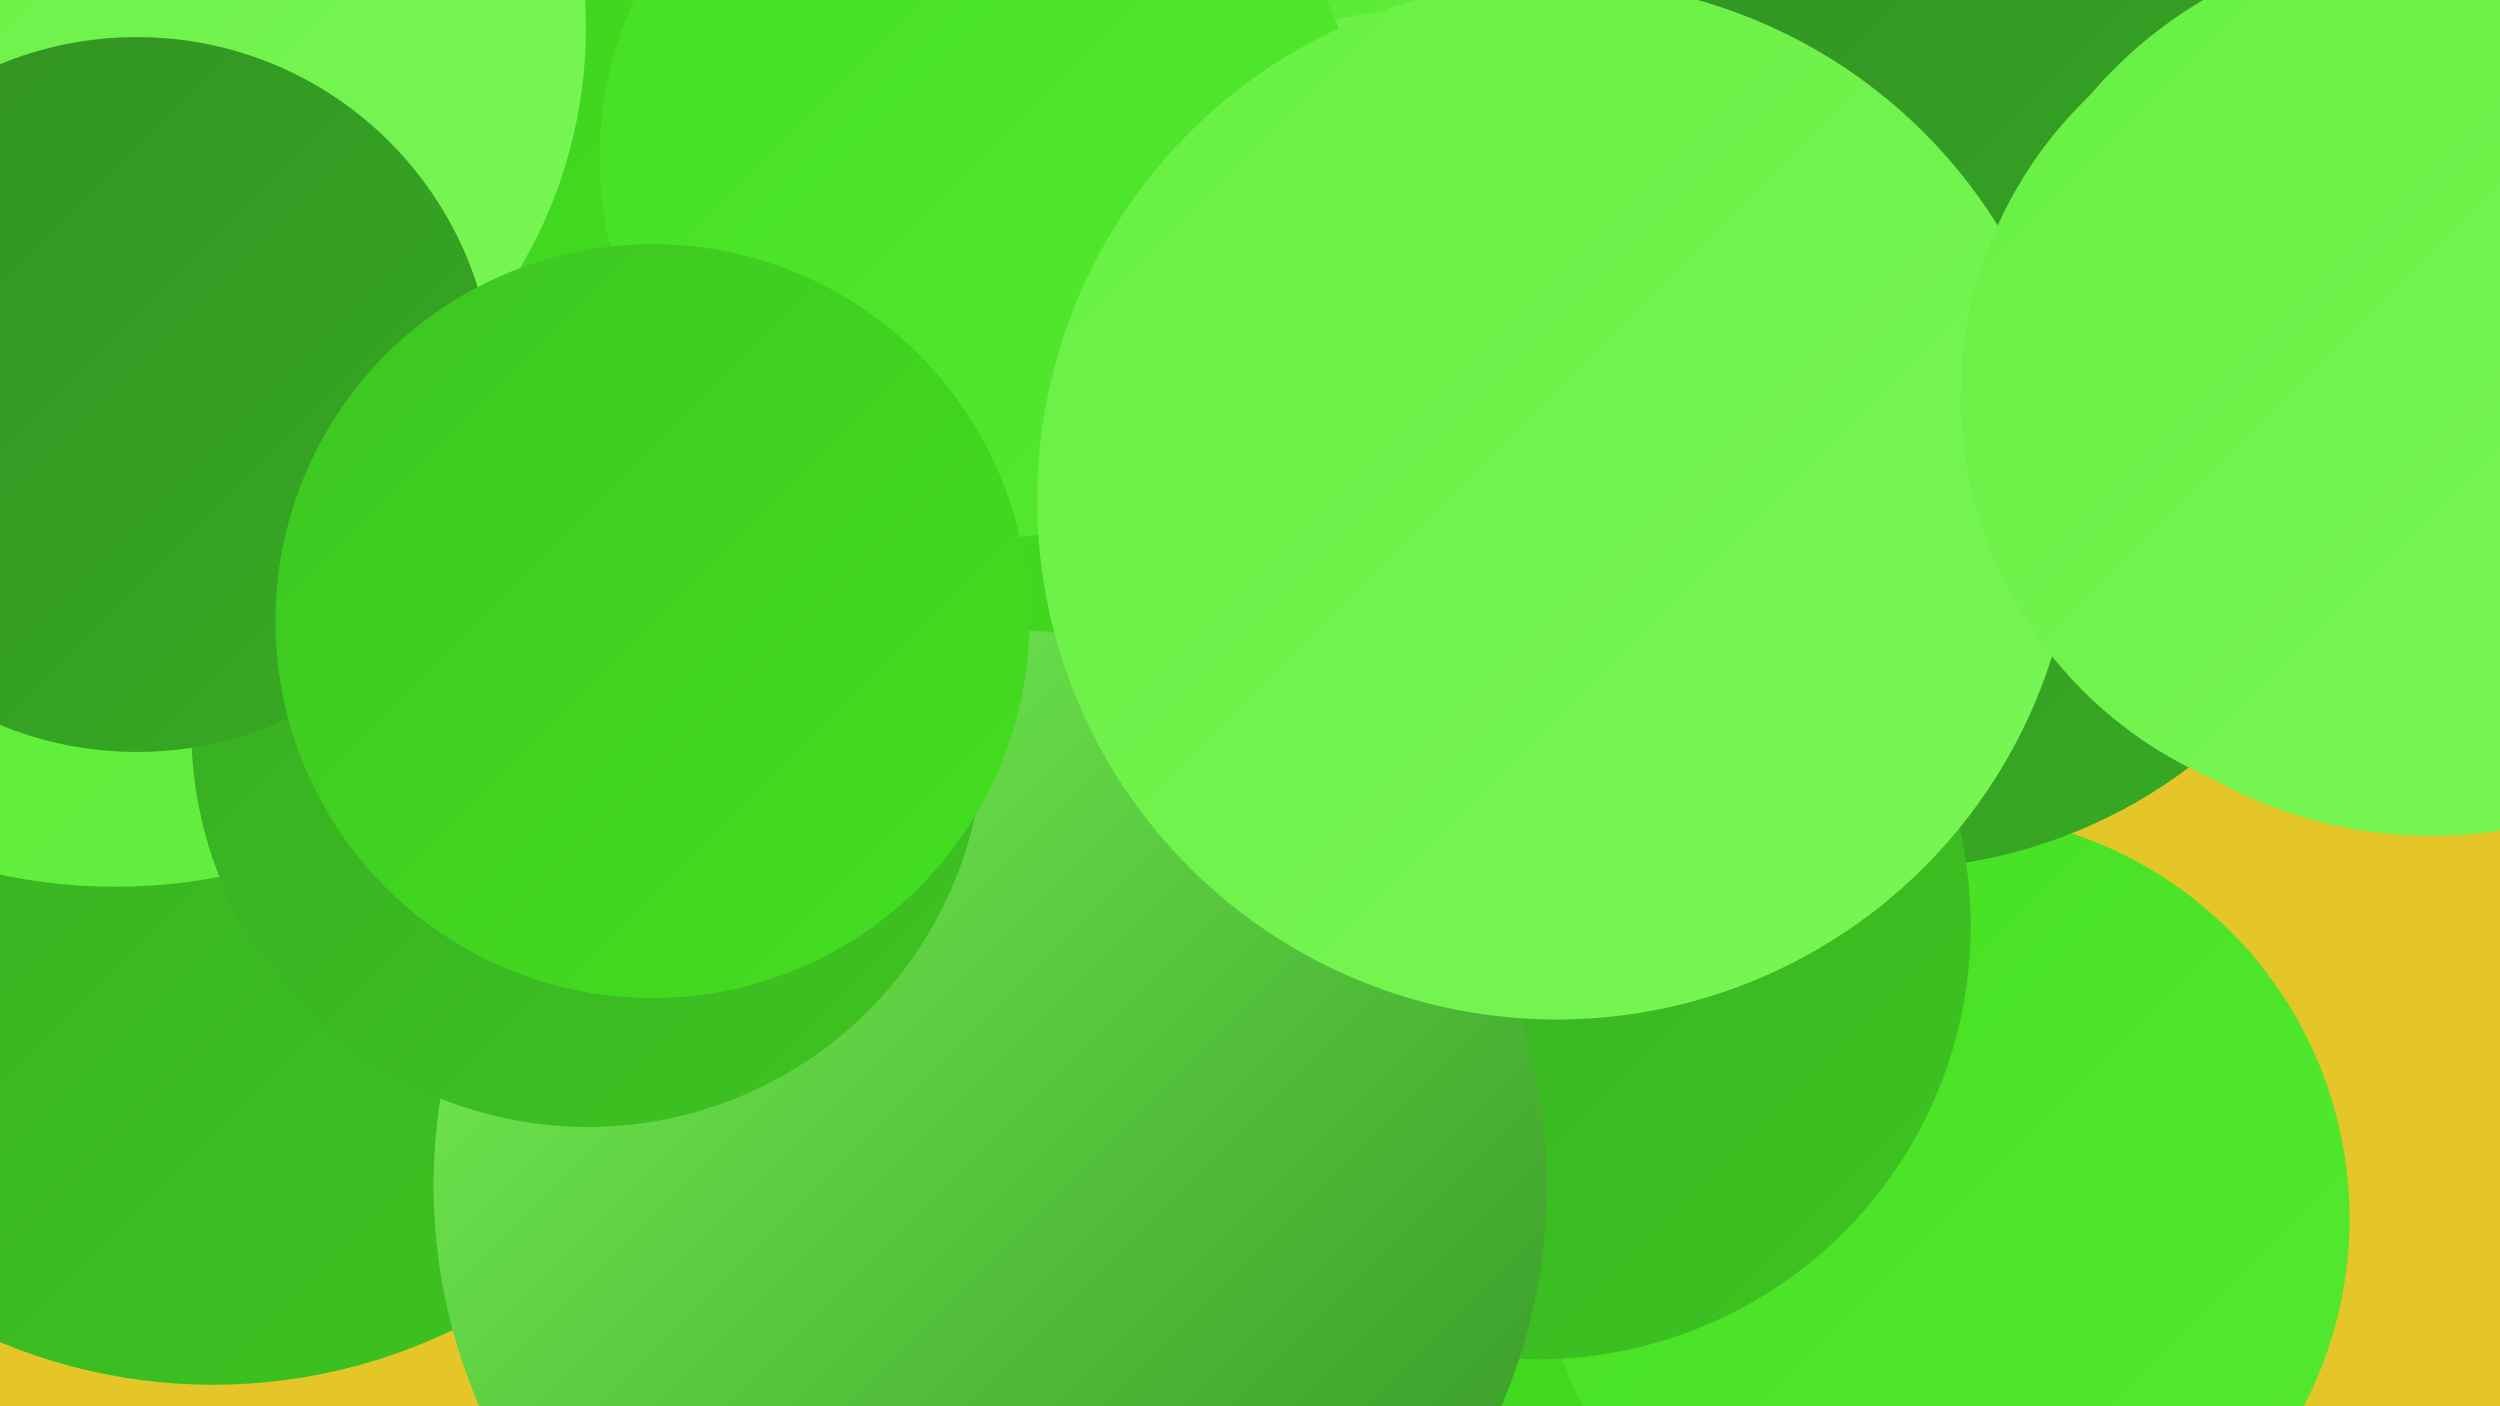 <?xml version="1.0" encoding="UTF-8"?><svg width="1280" height="720" xmlns="http://www.w3.org/2000/svg"><defs><linearGradient id="grad0" x1="0%" y1="0%" x2="100%" y2="100%"><stop offset="0%" style="stop-color:#329123;stop-opacity:1" /><stop offset="100%" style="stop-color:#37ab23;stop-opacity:1" /></linearGradient><linearGradient id="grad1" x1="0%" y1="0%" x2="100%" y2="100%"><stop offset="0%" style="stop-color:#37ab23;stop-opacity:1" /><stop offset="100%" style="stop-color:#3dc521;stop-opacity:1" /></linearGradient><linearGradient id="grad2" x1="0%" y1="0%" x2="100%" y2="100%"><stop offset="0%" style="stop-color:#3dc521;stop-opacity:1" /><stop offset="100%" style="stop-color:#43e020;stop-opacity:1" /></linearGradient><linearGradient id="grad3" x1="0%" y1="0%" x2="100%" y2="100%"><stop offset="0%" style="stop-color:#43e020;stop-opacity:1" /><stop offset="100%" style="stop-color:#55e931;stop-opacity:1" /></linearGradient><linearGradient id="grad4" x1="0%" y1="0%" x2="100%" y2="100%"><stop offset="0%" style="stop-color:#55e931;stop-opacity:1" /><stop offset="100%" style="stop-color:#67f043;stop-opacity:1" /></linearGradient><linearGradient id="grad5" x1="0%" y1="0%" x2="100%" y2="100%"><stop offset="0%" style="stop-color:#67f043;stop-opacity:1" /><stop offset="100%" style="stop-color:#7af656;stop-opacity:1" /></linearGradient><linearGradient id="grad6" x1="0%" y1="0%" x2="100%" y2="100%"><stop offset="0%" style="stop-color:#7af656;stop-opacity:1" /><stop offset="100%" style="stop-color:#329123;stop-opacity:1" /></linearGradient></defs><rect width="1280" height="720" fill="#e5c629" /><circle cx="687" cy="135" r="208" fill="url(#grad4)" /><circle cx="740" cy="276" r="272" fill="url(#grad5)" /><circle cx="713" cy="566" r="240" fill="url(#grad2)" /><circle cx="109" cy="426" r="283" fill="url(#grad1)" /><circle cx="995" cy="624" r="208" fill="url(#grad3)" /><circle cx="59" cy="170" r="284" fill="url(#grad4)" /><circle cx="965" cy="186" r="259" fill="url(#grad0)" /><circle cx="137" cy="4" r="204" fill="url(#grad3)" /><circle cx="787" cy="474" r="222" fill="url(#grad1)" /><circle cx="138" cy="63" r="240" fill="url(#grad2)" /><circle cx="509" cy="194" r="209" fill="url(#grad2)" /><circle cx="507" cy="607" r="285" fill="url(#grad6)" /><circle cx="301" cy="374" r="203" fill="url(#grad1)" /><circle cx="58" cy="14" r="242" fill="url(#grad5)" /><circle cx="502" cy="81" r="195" fill="url(#grad3)" /><circle cx="797" cy="256" r="266" fill="url(#grad5)" /><circle cx="1245" cy="198" r="230" fill="url(#grad5)" /><circle cx="70" cy="202" r="183" fill="url(#grad0)" /><circle cx="334" cy="318" r="193" fill="url(#grad2)" /><circle cx="1217" cy="203" r="213" fill="url(#grad5)" /></svg>
